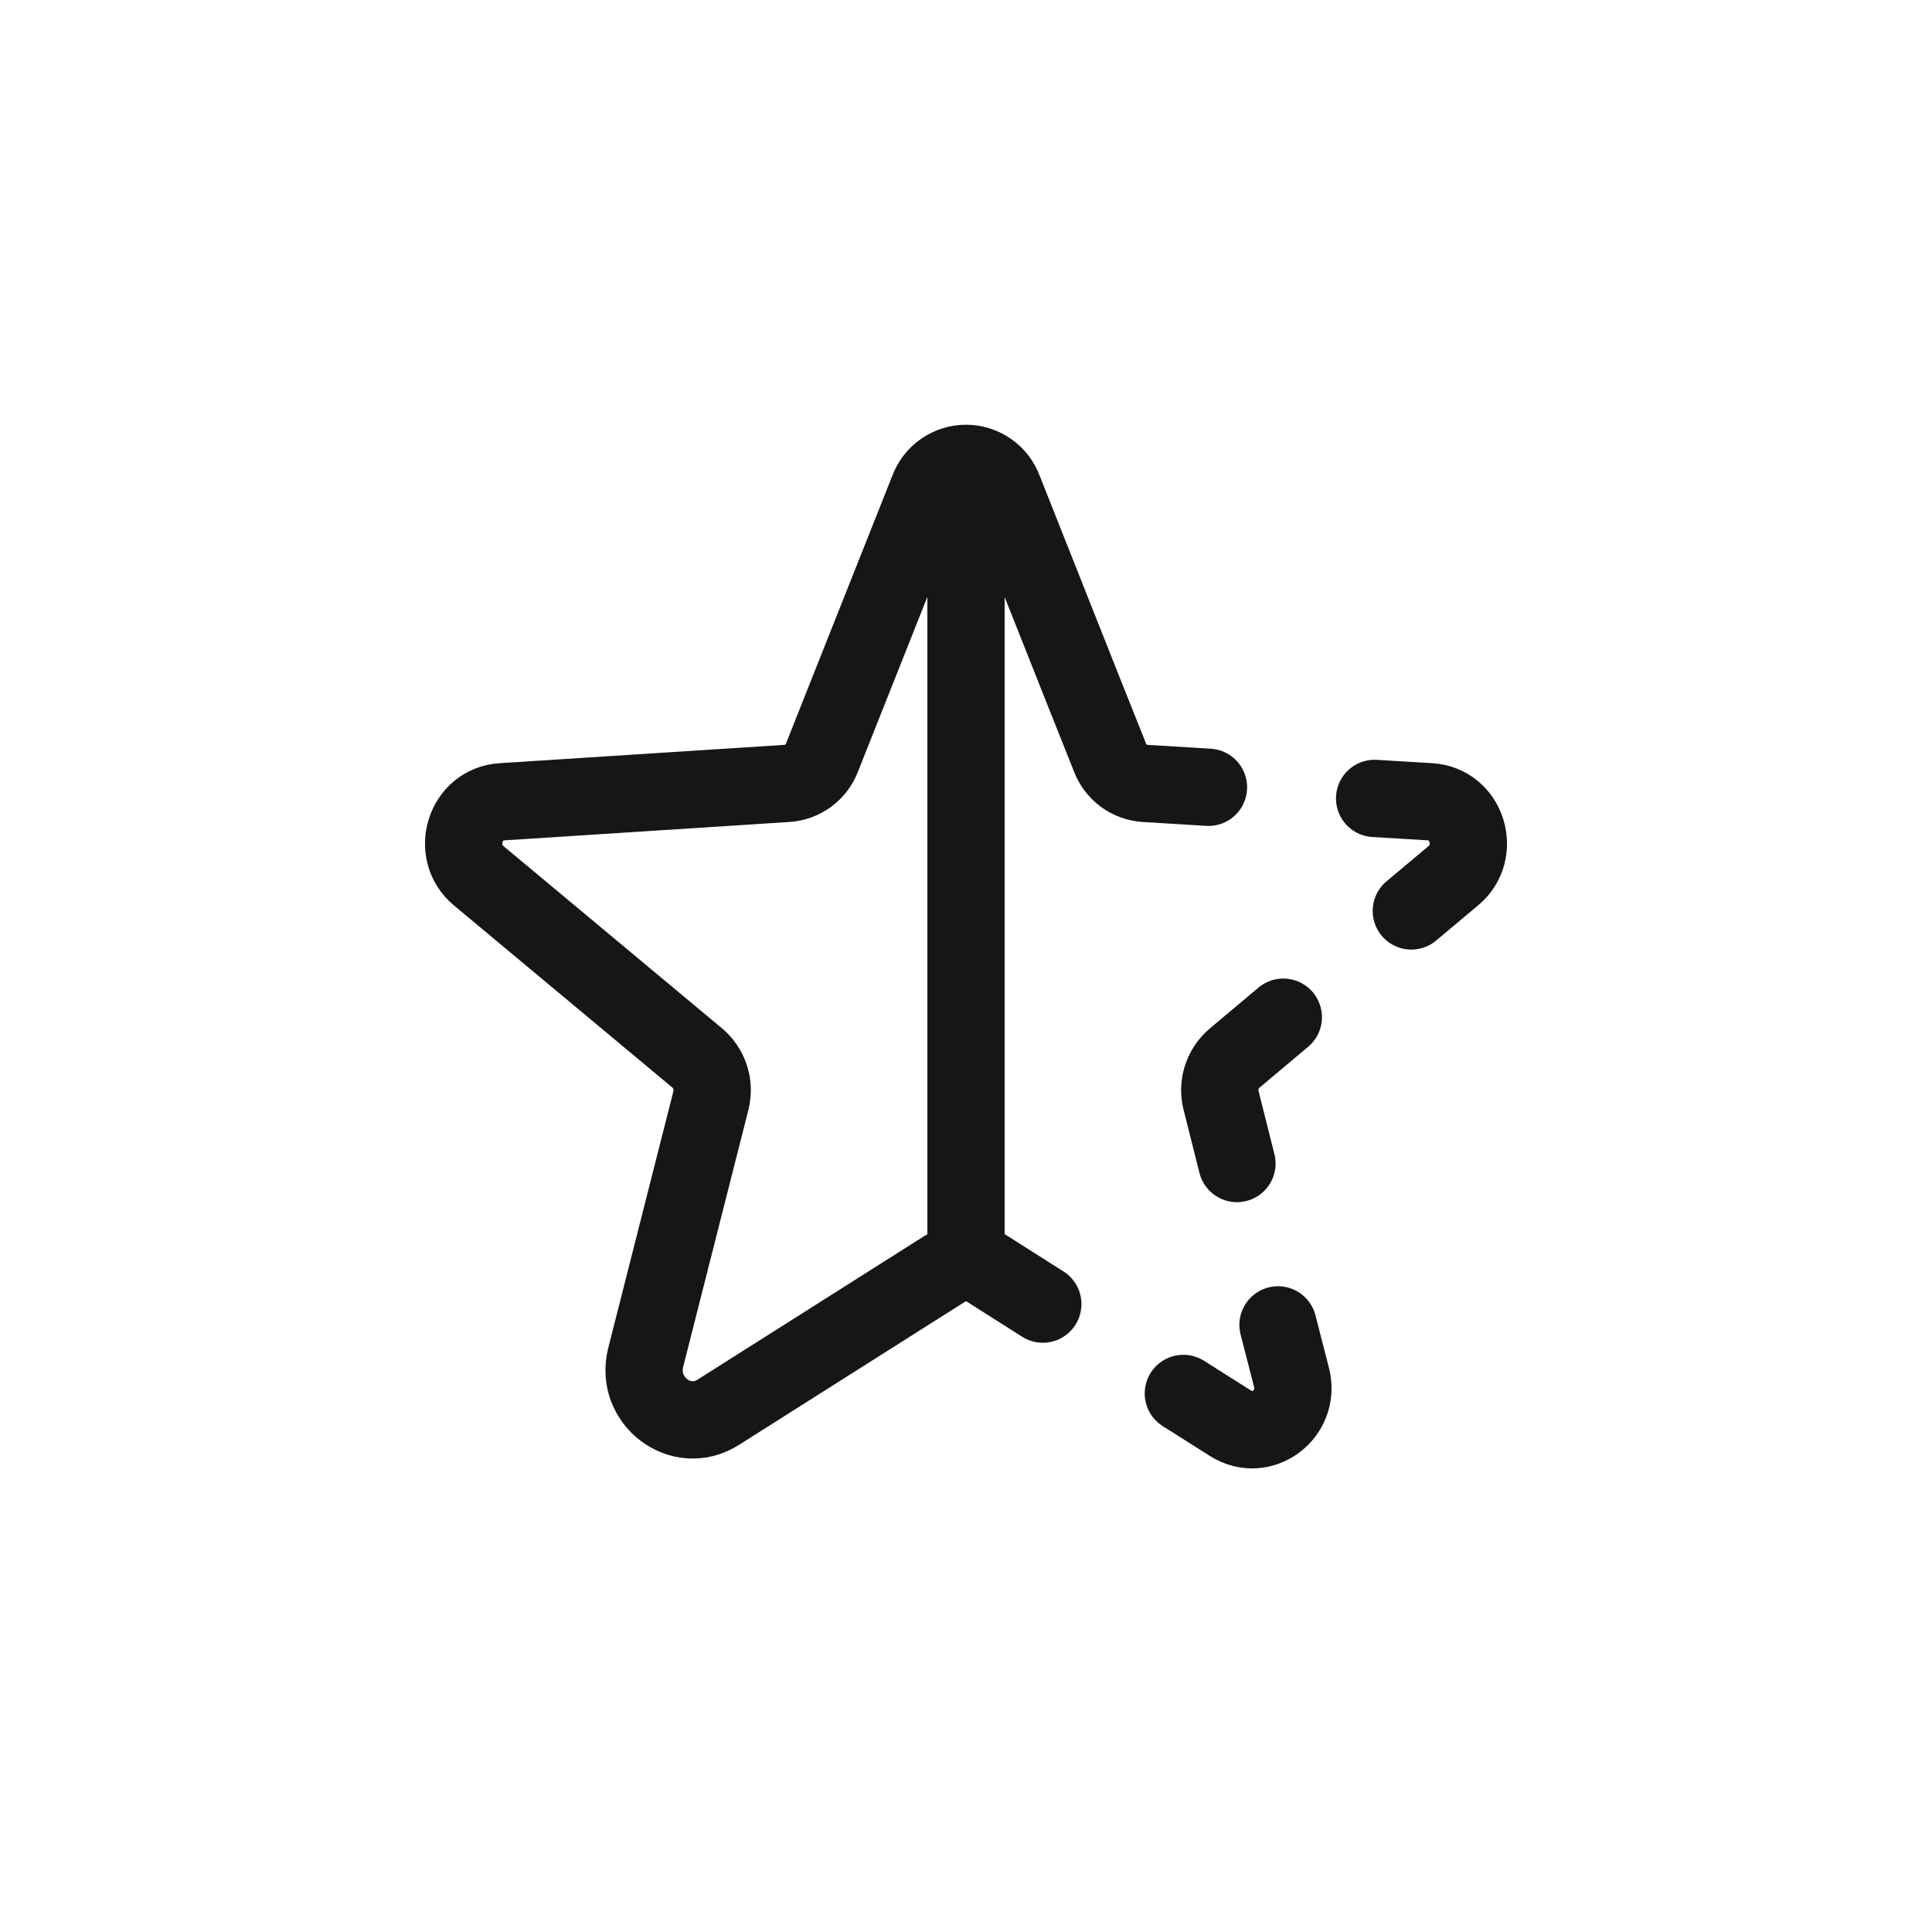 <svg width="50" height="50" viewBox="0 0 50 50" fill="none" xmlns="http://www.w3.org/2000/svg">
<path d="M25 12V32.675" stroke="#161616" stroke-width="2" stroke-linecap="round" stroke-linejoin="round"/>
<path d="M36.525 23.575L37.613 22.663C38.35 22.05 37.975 20.812 37.013 20.75L35.575 20.663" stroke="#161616" stroke-width="2" stroke-linecap="round" stroke-linejoin="round"/>
<path d="M32.012 30.112L31.6 28.475C31.55 28.276 31.558 28.067 31.622 27.873C31.687 27.678 31.805 27.506 31.962 27.375L33.212 26.325" stroke="#161616" stroke-width="2" stroke-linecap="round" stroke-linejoin="round"/>
<path d="M31.275 20.375L29.637 20.275C29.436 20.263 29.243 20.193 29.081 20.073C28.919 19.953 28.795 19.789 28.725 19.6L28.087 18L25.975 12.675C25.902 12.475 25.77 12.302 25.595 12.18C25.421 12.058 25.213 11.992 25 11.992C24.787 11.992 24.579 12.058 24.405 12.18C24.23 12.302 24.098 12.475 24.025 12.675L21.275 19.6C21.205 19.789 21.081 19.953 20.919 20.073C20.757 20.193 20.564 20.263 20.363 20.275L12.988 20.75C12.025 20.812 11.65 22.05 12.387 22.663L18.038 27.375C18.195 27.506 18.313 27.678 18.377 27.873C18.442 28.067 18.449 28.276 18.4 28.475L16.712 35.125C16.425 36.25 17.625 37.163 18.587 36.55L24.45 32.837C24.614 32.733 24.805 32.678 25 32.678C25.195 32.678 25.386 32.733 25.55 32.837L26.988 33.75" stroke="#161616" stroke-width="2" stroke-linecap="round" stroke-linejoin="round"/>
<path d="M30.625 36.062L31.85 36.837C32.663 37.35 33.663 36.587 33.425 35.65L33.075 34.288" stroke="#161616" stroke-width="2" stroke-linecap="round" stroke-linejoin="round"/>
</svg>
